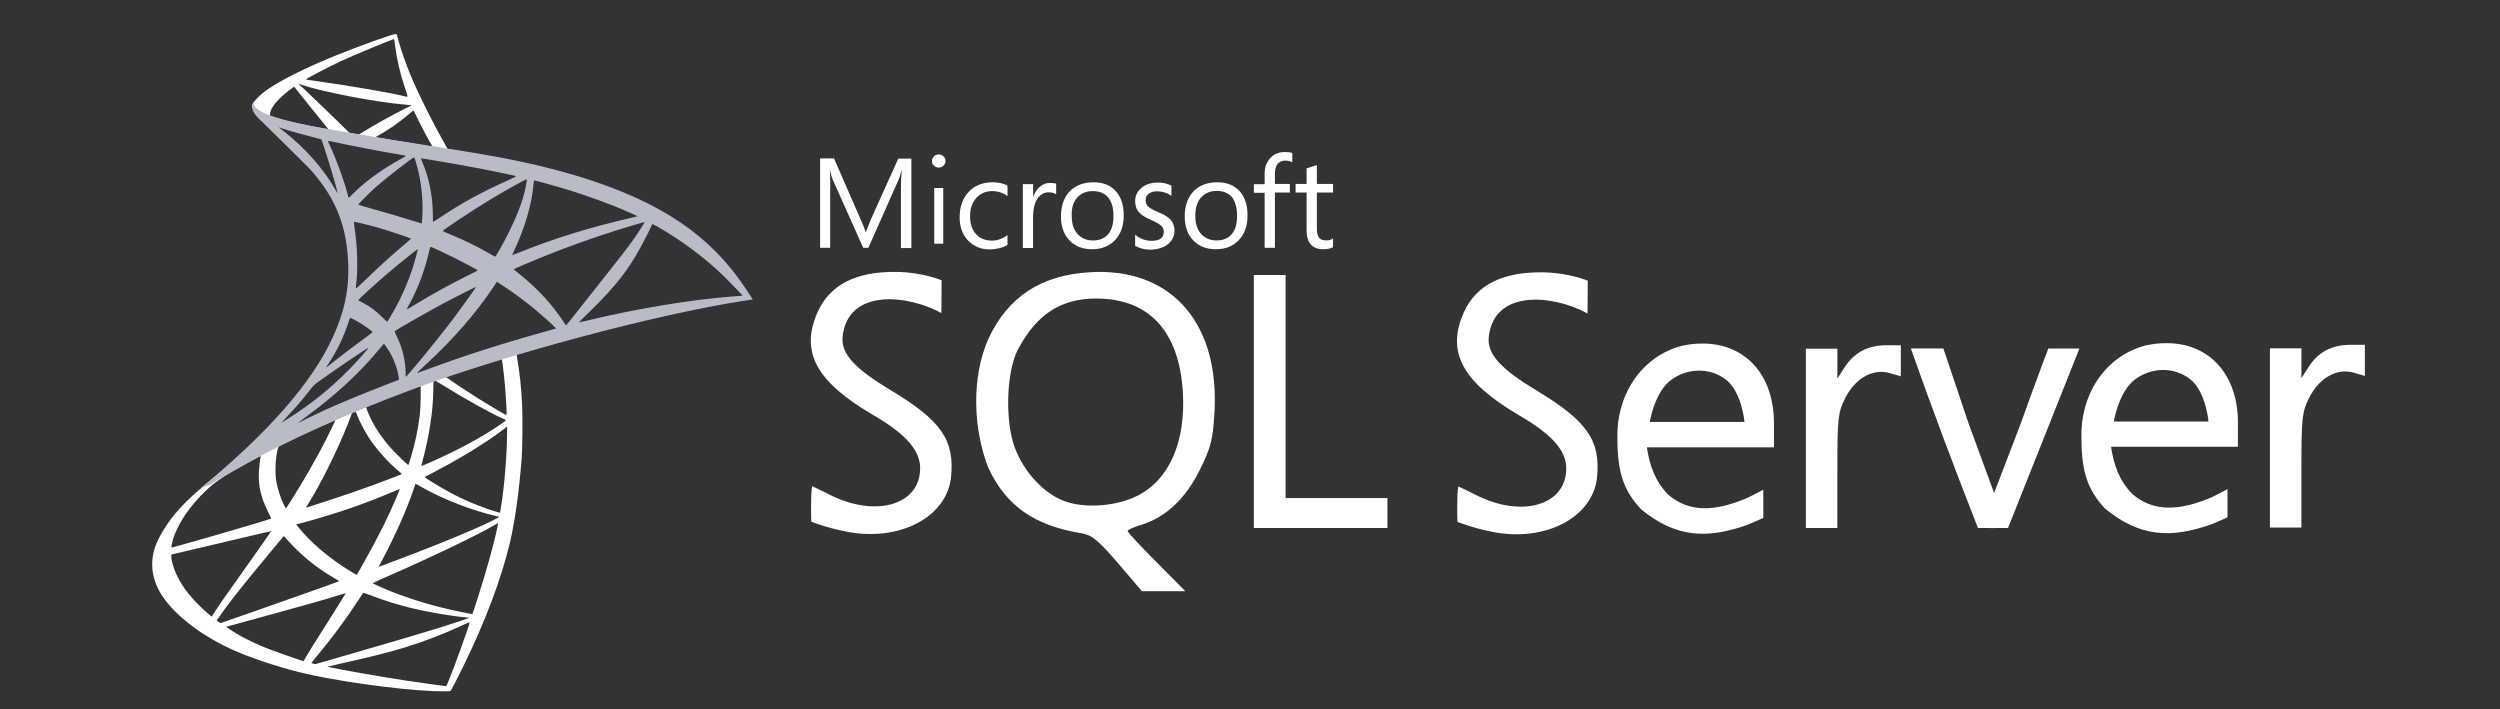 <?xml version="1.0" encoding="UTF-8"?>
<svg width="148px" height="42px" viewBox="0 0 148 42" version="1.1" xmlns="http://www.w3.org/2000/svg" xmlns:xlink="http://www.w3.org/1999/xlink">
    <rect x="0" y="0" width="148" height="42" fill="#333333" stroke="none"/>
    <title>57B37780-603A-4047-A012-49171B3E485E</title>
    <g id="Page-1" stroke="none" stroke-width="1" fill="none" fill-rule="evenodd">
        <g id="Android-—-Desktop" transform="translate(-1091, -2720)" fill-rule="nonzero">
            <g id="TECH-STACK" transform="translate(0, 2549)">
                <g id="Group-13" transform="translate(200, 171)">
                    <g id="pic/tech/kotlin" transform="translate(891, 0)">
                        <g id="Group-2" transform="translate(9, 2)">
                            <g id="Group">
                                <path d="M22.458,18.177 L14.665,20.722 L7.885,23.714 L5.988,24.215 C5.505,24.675 4.998,25.14 4.451,25.611 C3.85,26.13 3.29,26.601 2.86,26.943 C2.383,27.32 1.676,28.026 1.317,28.474 C0.781,29.146 0.357,29.858 0.174,30.406 C-0.15,31.396 0.009,32.397 0.634,33.322 C1.435,34.5 3.031,35.702 4.892,36.52 C5.841,36.939 7.437,37.475 8.639,37.775 C10.635,38.282 14.5,38.83 16.626,38.912 C17.056,38.93 17.633,38.93 17.657,38.912 C17.704,38.882 18.034,38.252 18.417,37.469 C19.725,34.8 20.667,32.297 21.179,30.159 C21.486,28.863 21.727,27.137 21.886,25.093 C21.928,24.522 21.945,22.607 21.91,21.959 C21.857,20.899 21.762,20.039 21.615,19.197 C21.592,19.073 21.586,18.961 21.598,18.955 C21.621,18.937 21.692,18.914 22.652,18.637 L22.458,18.177 L22.458,18.177 L22.458,18.177 L22.458,18.177 Z M20.679,19.22 C20.75,19.22 20.938,21.028 20.985,22.171 C20.997,22.413 20.991,22.572 20.979,22.572 C20.932,22.572 19.984,22.012 19.306,21.588 C18.717,21.217 17.598,20.475 17.421,20.333 C17.362,20.292 17.368,20.286 17.851,20.121 C18.67,19.844 20.614,19.22 20.679,19.22 L20.679,19.22 Z M16.709,20.528 C16.762,20.528 16.897,20.604 17.221,20.805 C18.434,21.565 20.084,22.483 20.791,22.79 C21.009,22.884 21.032,22.849 20.532,23.19 C19.459,23.921 18.122,24.639 16.485,25.364 C16.196,25.494 15.955,25.594 15.949,25.594 C15.937,25.594 15.972,25.446 16.019,25.27 C16.414,23.803 16.638,22.318 16.65,21.129 C16.656,20.54 16.656,20.54 16.709,20.522 C16.697,20.528 16.703,20.528 16.709,20.528 L16.709,20.528 Z M15.89,20.84 C15.925,20.875 15.902,22.195 15.854,22.554 C15.748,23.414 15.584,24.215 15.313,25.117 C15.248,25.334 15.189,25.517 15.177,25.529 C15.154,25.558 14.347,24.769 14.081,24.463 C13.622,23.932 13.263,23.402 12.998,22.884 C12.862,22.619 12.65,22.101 12.668,22.083 C12.762,22.018 15.866,20.816 15.89,20.84 Z M12.037,22.354 C12.043,22.354 12.049,22.354 12.055,22.36 C12.067,22.371 12.108,22.466 12.144,22.572 C12.332,23.084 12.756,23.838 13.121,24.321 C13.522,24.851 14.046,25.417 14.482,25.788 C14.623,25.906 14.753,26.018 14.771,26.035 C14.806,26.071 14.818,26.065 13.858,26.43 C12.744,26.854 11.531,27.278 10.141,27.726 C9.809,27.833 9.477,27.941 9.145,28.05 C9.092,28.068 9.11,28.038 9.263,27.797 C9.952,26.719 11.001,24.604 11.59,23.108 C11.69,22.849 11.79,22.589 11.808,22.531 C11.831,22.448 11.861,22.419 11.937,22.377 C11.979,22.366 12.02,22.354 12.037,22.354 Z M10.859,22.843 C10.877,22.855 10.577,23.485 10.282,24.062 C9.711,25.175 9.086,26.271 8.25,27.602 C8.109,27.832 7.973,28.044 7.955,28.068 C7.926,28.109 7.914,28.097 7.82,27.914 C7.62,27.52 7.455,27.013 7.366,26.548 C7.278,26.088 7.296,25.287 7.396,24.793 C7.472,24.427 7.467,24.433 7.643,24.345 C8.397,23.962 10.836,22.819 10.859,22.843 L10.859,22.843 Z M21.02,23.255 L21.02,23.503 C21.02,24.816 20.879,26.619 20.673,27.932 C20.638,28.162 20.608,28.35 20.602,28.356 C20.602,28.356 20.431,28.309 20.231,28.25 C19.348,27.973 18.387,27.567 17.521,27.09 C16.95,26.778 16.12,26.265 16.143,26.242 C16.149,26.236 16.396,26.106 16.685,25.953 C17.84,25.352 18.947,24.704 19.907,24.062 C20.266,23.821 20.808,23.432 20.926,23.326 L21.02,23.255 Z M6.412,24.999 C6.436,24.999 6.43,25.046 6.394,25.258 C6.371,25.411 6.341,25.694 6.33,25.888 C6.282,26.748 6.424,27.384 6.848,28.256 C6.966,28.498 7.06,28.698 7.054,28.704 C7.013,28.739 3.113,29.882 1.888,30.218 C1.523,30.318 1.205,30.406 1.181,30.412 C1.14,30.424 1.134,30.418 1.152,30.318 C1.287,29.452 1.947,28.321 2.866,27.367 C3.479,26.73 3.968,26.359 4.804,25.882 C5.405,25.541 6.33,25.028 6.4,25.004 C6.4,24.999 6.406,24.999 6.412,24.999 L6.412,24.999 Z M15.601,26.642 C15.607,26.636 15.748,26.713 15.919,26.813 C17.18,27.543 18.935,28.221 20.431,28.568 L20.567,28.598 L20.378,28.704 C19.595,29.14 17.021,30.212 14.388,31.195 C14.005,31.337 13.628,31.478 13.557,31.508 C13.486,31.537 13.422,31.555 13.422,31.549 C13.422,31.543 13.528,31.337 13.663,31.083 C14.399,29.705 15.142,28.026 15.519,26.86 C15.566,26.748 15.595,26.648 15.601,26.642 L15.601,26.642 Z M14.665,26.948 C14.671,26.954 14.623,27.078 14.564,27.219 C14.052,28.462 13.38,29.817 12.52,31.337 C12.303,31.726 12.12,32.038 12.114,32.038 C12.108,32.038 11.931,31.932 11.719,31.802 C10.471,31.036 9.363,30.094 8.639,29.181 L8.533,29.051 L9.069,28.904 C10.989,28.38 12.621,27.814 14.24,27.119 C14.47,27.025 14.659,26.948 14.665,26.948 L14.665,26.948 Z M20.484,28.981 C20.484,28.981 20.49,28.986 20.484,28.981 C20.49,29.116 20.19,30.33 19.942,31.207 C19.736,31.943 19.56,32.521 19.236,33.54 C19.094,33.988 18.971,34.359 18.965,34.359 C18.959,34.359 18.923,34.353 18.888,34.341 C17.139,34.023 15.572,33.581 14.099,32.992 C13.687,32.827 13.098,32.562 13.062,32.533 C13.051,32.521 13.404,32.356 13.852,32.161 C16.532,30.989 19.312,29.658 20.266,29.087 C20.378,29.016 20.467,28.981 20.484,28.981 L20.484,28.981 Z M7.048,29.44 C7.06,29.452 6.312,30.53 5.263,31.997 C4.898,32.509 4.474,33.11 4.315,33.334 C4.156,33.557 3.915,33.911 3.779,34.123 L3.532,34.506 L3.267,34.282 C2.954,34.023 2.412,33.469 2.171,33.163 C1.664,32.533 1.323,31.867 1.187,31.26 C1.122,30.978 1.122,30.836 1.181,30.819 C1.27,30.795 2.842,30.424 4.315,30.082 C5.134,29.894 6.082,29.67 6.424,29.587 C6.765,29.505 7.042,29.44 7.048,29.44 L7.048,29.44 Z M7.802,29.729 L7.991,29.941 C8.839,30.889 9.705,31.59 10.753,32.203 C10.942,32.309 11.083,32.403 11.071,32.409 C11.03,32.438 7.431,33.716 5.764,34.294 C4.828,34.624 4.056,34.889 4.05,34.889 C4.044,34.889 3.991,34.853 3.932,34.812 L3.826,34.736 L3.997,34.488 C4.551,33.687 5.246,32.809 6.76,30.983 L7.802,29.729 Z M12.503,33.092 C12.509,33.086 12.768,33.18 13.086,33.298 C13.852,33.587 14.458,33.77 15.271,33.976 C16.273,34.229 17.722,34.476 18.576,34.547 C18.706,34.559 18.776,34.571 18.753,34.588 C18.711,34.612 17.846,34.901 17.209,35.101 C16.196,35.419 13.104,36.332 10.583,37.056 C10.117,37.192 9.717,37.304 9.693,37.31 C9.634,37.322 9.44,37.268 9.44,37.245 C9.44,37.233 9.581,37.051 9.752,36.85 C10.6,35.837 11.443,34.706 12.144,33.634 C12.338,33.34 12.503,33.098 12.503,33.092 Z M11.466,33.122 C11.472,33.128 11.054,33.799 10.323,34.954 C10.011,35.442 9.664,35.996 9.54,36.191 C9.422,36.379 9.245,36.674 9.145,36.838 L8.974,37.139 L8.886,37.115 C8.674,37.056 7.184,36.532 6.789,36.373 C6.3,36.179 5.794,35.943 5.417,35.743 C4.945,35.49 4.356,35.113 4.403,35.101 C4.415,35.095 5.222,34.877 6.194,34.612 C8.774,33.911 10.205,33.504 11.142,33.21 C11.313,33.157 11.46,33.116 11.466,33.122 Z M18.8,34.842 L18.806,34.842 C18.829,34.901 17.875,37.551 17.527,38.388 C17.451,38.576 17.421,38.623 17.38,38.617 C17.28,38.612 15.896,38.417 15.053,38.293 C13.587,38.07 11.124,37.64 10.506,37.498 L10.365,37.469 L11.242,37.268 C13.127,36.844 14.034,36.615 14.953,36.332 C16.114,35.978 17.262,35.537 18.423,34.995 C18.605,34.912 18.758,34.847 18.8,34.842 Z" id="Shape" fill="#FFFFFF"></path>
                                <path d="M14.423,0.011 C14.294,-0.006 12.202,0.748 10.854,1.295 C9.033,2.038 7.62,2.745 6.748,3.357 C6.424,3.587 6.017,3.993 5.953,4.152 C5.929,4.211 5.917,4.282 5.917,4.353 L6.707,5.101 L8.586,5.701 L13.057,6.503 L18.169,7.38 L18.223,6.938 C18.205,6.938 18.193,6.933 18.176,6.933 L17.504,6.827 L17.368,6.585 C16.673,5.36 15.908,3.84 15.46,2.815 C15.112,2.02 14.783,1.101 14.6,0.441 C14.5,0.041 14.488,0.017 14.423,0.011 L14.423,0.011 L14.423,0.011 L14.423,0.011 Z M14.329,0.312 L14.335,0.312 C14.341,0.318 14.364,0.483 14.388,0.677 C14.488,1.502 14.671,2.297 14.959,3.157 C15.177,3.805 15.177,3.769 14.924,3.693 C14.323,3.528 11.631,3.063 9.681,2.792 C9.369,2.75 9.104,2.709 9.104,2.703 C9.081,2.68 10.512,1.932 11.142,1.637 C11.949,1.266 14.164,0.341 14.329,0.312 L14.329,0.312 Z M8.65,2.951 L8.88,3.027 C10.129,3.451 13.268,4.052 15,4.194 C15.195,4.211 15.36,4.229 15.366,4.229 C15.371,4.235 15.207,4.323 14.994,4.423 C14.158,4.841 13.239,5.354 12.603,5.749 C12.415,5.866 12.244,5.961 12.22,5.961 C12.197,5.961 12.073,5.937 11.943,5.919 L11.708,5.884 L11.119,5.307 C10.082,4.3 9.269,3.522 8.957,3.227 L8.65,2.951 L8.65,2.951 Z M8.415,3.133 L9.245,4.17 C9.699,4.741 10.158,5.301 10.259,5.425 C10.359,5.548 10.441,5.649 10.435,5.654 C10.412,5.672 9.234,5.442 8.609,5.301 C7.967,5.154 7.702,5.083 7.308,4.959 L6.984,4.853 L6.984,4.771 C6.989,4.376 7.49,3.787 8.338,3.186 L8.415,3.133 Z M15.472,4.547 C15.495,4.547 15.525,4.6 15.595,4.759 C15.796,5.201 16.42,6.391 16.573,6.62 C16.62,6.697 16.703,6.703 15.872,6.567 C13.875,6.243 13.233,6.137 13.233,6.126 C13.233,6.12 13.292,6.079 13.369,6.037 C13.987,5.696 14.612,5.26 15.165,4.794 C15.301,4.682 15.425,4.576 15.448,4.559 C15.454,4.547 15.466,4.541 15.472,4.547 Z" id="Shape" fill="#FFFFFF"></path>
                                <path d="M5.994,4.07 C5.994,4.07 5.864,4.276 5.988,4.582 C6.065,4.771 6.288,5 6.542,5.236 C6.542,5.236 9.163,7.793 9.481,8.158 C10.93,9.831 11.56,11.48 11.619,13.754 C11.655,15.215 11.378,16.499 10.689,17.989 C9.463,20.663 6.877,23.614 2.89,26.89 L3.473,26.695 C3.85,26.412 4.362,26.112 5.564,25.452 C8.338,23.932 11.46,22.536 15.289,21.099 C20.802,19.026 29.868,16.599 35.028,15.81 L35.564,15.727 L35.481,15.597 C35.01,14.867 34.686,14.413 34.297,13.93 C33.166,12.529 31.794,11.392 30.115,10.449 C27.806,9.159 24.82,8.152 21.038,7.404 C20.325,7.262 18.758,6.992 17.486,6.797 C14.788,6.379 13.045,6.09 11.124,5.76 C10.435,5.643 9.404,5.466 8.721,5.319 C8.368,5.242 7.69,5.083 7.16,4.9 C6.736,4.735 6.123,4.57 5.994,4.07 L5.994,4.07 Z M7.514,5.542 C7.519,5.537 7.614,5.572 7.737,5.613 C7.961,5.69 8.25,5.778 8.592,5.872 C8.85,5.943 9.109,6.012 9.369,6.078 C9.723,6.167 10.017,6.249 10.023,6.249 C10.064,6.291 10.659,8.193 10.859,8.923 C10.936,9.2 10.995,9.436 10.989,9.436 C10.983,9.442 10.918,9.342 10.842,9.206 C10.153,7.993 9.063,6.762 7.802,5.772 C7.637,5.654 7.514,5.548 7.514,5.542 L7.514,5.542 Z M10.412,6.344 C10.441,6.344 10.571,6.361 10.73,6.397 C11.731,6.62 13.528,6.962 14.676,7.156 C14.871,7.186 15.024,7.221 15.024,7.233 C15.024,7.245 14.953,7.286 14.865,7.333 C14.671,7.433 13.887,7.899 13.628,8.075 C12.974,8.511 12.385,8.982 11.961,9.407 C11.79,9.577 11.643,9.719 11.643,9.719 C11.643,9.719 11.608,9.619 11.578,9.495 C11.366,8.676 10.924,7.463 10.524,6.609 C10.459,6.473 10.406,6.349 10.406,6.338 C10.406,6.349 10.406,6.344 10.412,6.344 L10.412,6.344 Z M15.513,7.315 C15.548,7.327 15.607,7.528 15.725,7.969 C15.943,8.823 16.043,9.778 16.008,10.667 C15.996,10.915 15.984,11.144 15.972,11.174 L15.955,11.233 L15.648,11.133 C15.018,10.932 13.993,10.632 13.116,10.384 C12.615,10.249 12.208,10.125 12.208,10.113 C12.208,10.078 12.939,9.348 13.251,9.071 C13.846,8.547 15.46,7.298 15.513,7.315 L15.513,7.315 Z M15.919,7.374 C15.937,7.357 18.358,7.775 19.459,7.987 C20.278,8.146 21.468,8.393 21.539,8.423 C21.574,8.435 21.45,8.505 21.056,8.682 C19.501,9.383 18.346,10.013 17.198,10.779 C16.897,10.979 16.644,11.144 16.638,11.144 C16.632,11.144 16.626,10.973 16.626,10.767 C16.626,9.648 16.402,8.517 15.99,7.563 C15.949,7.469 15.913,7.38 15.919,7.374 L15.919,7.374 Z M22.181,8.611 C22.199,8.629 22.122,9.106 22.051,9.389 C21.839,10.267 21.268,11.568 20.567,12.794 C20.443,13.012 20.331,13.188 20.319,13.194 C20.308,13.2 20.149,13.112 19.966,13.006 C19.283,12.605 18.505,12.228 17.657,11.875 C17.421,11.775 17.215,11.692 17.209,11.68 C17.168,11.645 19.065,10.39 20.066,9.789 C20.861,9.306 22.157,8.588 22.181,8.611 L22.181,8.611 Z M22.628,8.682 C22.682,8.682 23.754,8.977 24.313,9.142 C25.697,9.554 27.288,10.137 28.325,10.608 L28.754,10.803 L28.454,10.873 C25.921,11.456 23.754,12.128 21.662,12.976 C21.492,13.047 21.338,13.106 21.327,13.106 C21.315,13.106 21.374,12.97 21.45,12.805 C22.081,11.468 22.487,10.072 22.587,8.882 C22.593,8.77 22.611,8.682 22.628,8.682 L22.628,8.682 Z M11.955,11.133 C11.973,11.115 12.791,11.309 13.233,11.433 C13.905,11.621 15.33,12.098 15.33,12.134 C15.33,12.14 15.171,12.275 14.983,12.44 C14.211,13.082 13.469,13.76 12.579,14.62 C12.314,14.873 12.091,15.079 12.079,15.079 C12.067,15.079 12.061,15.044 12.067,14.997 C12.202,14.007 12.173,12.735 11.985,11.445 C11.967,11.28 11.949,11.138 11.955,11.133 L11.955,11.133 Z M29.161,11.15 C29.173,11.162 28.784,11.775 28.537,12.122 C28.183,12.629 27.665,13.3 26.493,14.773 C25.874,15.55 25.179,16.428 24.949,16.723 C24.714,17.017 24.519,17.264 24.513,17.264 C24.508,17.264 24.431,17.158 24.349,17.029 C23.689,16.039 22.899,15.173 21.963,14.396 C21.786,14.249 21.592,14.089 21.527,14.042 C21.462,13.995 21.409,13.948 21.409,13.942 C21.409,13.925 22.41,13.495 23.17,13.188 C24.502,12.646 26.316,11.998 27.677,11.58 C28.389,11.356 29.149,11.138 29.161,11.15 L29.161,11.15 Z M29.615,11.268 C29.638,11.262 29.78,11.333 29.95,11.433 C31.382,12.252 32.784,13.306 33.891,14.39 C34.203,14.696 34.975,15.497 34.963,15.503 C34.963,15.503 34.692,15.527 34.374,15.55 C31.894,15.739 28.719,16.263 25.668,16.999 C25.462,17.046 25.279,17.088 25.267,17.088 C25.256,17.088 25.485,16.858 25.774,16.581 C27.565,14.855 28.384,13.766 29.35,11.822 C29.485,11.533 29.603,11.286 29.615,11.268 C29.609,11.268 29.609,11.268 29.615,11.268 L29.615,11.268 Z M16.497,12.611 C16.579,12.629 17.345,12.988 17.922,13.277 C18.452,13.542 19.247,13.966 19.289,14.001 C19.295,14.007 19.012,14.154 18.664,14.325 C17.557,14.879 16.609,15.403 15.619,16.004 C15.336,16.175 15.101,16.316 15.095,16.316 C15.071,16.316 15.077,16.292 15.236,16.004 C15.766,15.038 16.19,13.883 16.432,12.758 C16.455,12.67 16.479,12.611 16.497,12.611 L16.497,12.611 Z M15.731,12.752 C15.748,12.77 15.548,13.495 15.425,13.889 C15.183,14.637 14.777,15.574 14.382,16.281 C14.288,16.446 14.146,16.687 14.07,16.823 L13.922,17.058 L13.593,16.74 C13.21,16.369 12.897,16.139 12.497,15.933 C12.338,15.851 12.214,15.78 12.214,15.768 C12.214,15.721 13.221,14.808 13.993,14.148 C14.547,13.671 15.713,12.735 15.731,12.752 L15.731,12.752 Z M20.414,14.679 L20.702,14.867 C21.362,15.297 22.14,15.868 22.735,16.369 C23.07,16.646 23.718,17.229 23.848,17.37 L23.918,17.447 L23.441,17.583 C20.744,18.331 18.658,18.996 16.226,19.892 C15.955,19.992 15.725,20.074 15.707,20.074 C15.672,20.074 15.642,20.104 16.249,19.544 C17.804,18.113 19.183,16.534 20.208,14.997 L20.414,14.679 L20.414,14.679 Z M19.183,14.985 C19.194,14.997 18.387,16.133 17.904,16.776 C17.327,17.541 16.302,18.825 15.595,19.662 C15.301,20.009 15.048,20.298 15.036,20.304 C15.018,20.31 15.012,20.221 15.012,20.086 C15.012,19.373 14.83,18.613 14.511,17.965 C14.376,17.694 14.352,17.63 14.382,17.6 C14.494,17.5 16.208,16.522 17.292,15.939 C18.022,15.55 19.165,14.973 19.183,14.985 L19.183,14.985 Z M11.737,16.811 C11.755,16.811 11.89,16.882 12.043,16.964 C12.42,17.17 12.756,17.4 13.057,17.647 C13.068,17.659 12.915,17.783 12.715,17.93 C12.155,18.331 11.307,18.973 10.812,19.367 C10.294,19.78 10.276,19.791 10.335,19.703 C10.724,19.108 10.918,18.772 11.125,18.342 C11.307,17.96 11.49,17.506 11.619,17.111 C11.666,16.941 11.725,16.811 11.737,16.811 Z M13.722,18.366 C13.752,18.36 13.787,18.413 13.946,18.649 C14.282,19.149 14.541,19.821 14.606,20.363 L14.617,20.481 L13.811,20.793 C12.367,21.352 11.036,21.906 10.135,22.318 C9.882,22.436 9.44,22.648 9.151,22.79 C8.863,22.937 8.627,23.049 8.627,23.043 C8.627,23.037 8.809,22.902 9.033,22.737 C10.795,21.459 12.32,20.057 13.463,18.655 C13.587,18.507 13.699,18.372 13.71,18.366 L13.722,18.366 Z M12.809,18.59 C12.833,18.613 12.161,19.373 11.702,19.839 C10.565,20.999 9.44,21.906 8.044,22.79 C7.867,22.902 7.708,23.002 7.69,23.014 C7.649,23.037 7.702,22.978 8.315,22.313 C8.704,21.894 8.998,21.541 9.334,21.105 C9.558,20.817 9.599,20.775 9.923,20.545 C10.789,19.921 12.786,18.566 12.809,18.59 Z" id="Shape" fill="#B9BCC6"></path>
                            </g>
                            <path d="M55.586,14.112 C52.641,14.269 50.655,15.566 49.494,18.097 C48.501,20.387 48.609,23.38 49.505,25.683 C50.547,27.934 52.23,29.122 55.04,29.571 C55.635,29.668 56.034,29.995 57.185,31.34 L58.602,33 L61.172,33 L59.463,31.277 C58.519,30.332 57.755,29.51 57.755,29.437 C57.755,29.365 58.116,29.207 58.553,29.073 C59.995,28.637 61.192,27.523 62.03,25.815 C62.708,24.444 62.805,24.02 62.902,22.314 C63.157,17.236 60.48,14.061 56.022,14.097 C55.877,14.098 55.731,14.112 55.586,14.112 Z M54.025,27.67 C52.8,27.22 51.614,25.947 51.08,24.507 C50.487,22.931 50.572,20.024 51.25,18.715 C52.34,16.631 53.782,15.673 55.889,15.673 C59.014,15.673 60.792,17.587 61.024,21.186 C61.208,24.19 60.202,26.443 58.277,27.377 L58.275,27.378 C57.025,27.984 55.21,28.105 54.025,27.67 Z M100.209,19.732 L99.772,20.413 L99.772,18.643 L97.907,18.643 L97.907,29.258 L99.771,29.258 L99.771,25.865 C99.771,22.763 99.81,22.4 100.243,21.551 C100.841,20.387 101.869,19.806 102.862,20.084 L103.529,20.279 L103.529,18.439 L102.667,18.439 C101.589,18.436 100.764,18.873 100.209,19.732 Z M90.569,18.472 C88.072,19.125 86.665,21.515 86.751,23.974 C86.751,26.034 87.151,27.063 88.145,28.143 C90.18,29.813 92.02,29.946 94.504,29.05 C94.927,28.869 95.389,28.661 95.389,28.661 L95.389,26.991 L94.504,27.449 C92.494,28.325 90.98,28.325 89.767,27.294 C88.993,26.506 88.653,25.561 88.496,24.483 L96.018,24.483 L96.018,23.052 C96.018,20.134 94.262,18.292 91.706,18.339 C91.342,18.339 90.955,18.388 90.569,18.472 Z M89.974,20.459 C90.47,20.109 91.039,19.94 91.596,19.94 C92.155,19.94 92.712,20.12 93.172,20.472 C94.116,21.198 94.275,22.98 94.275,22.98 L88.666,22.98 C88.666,22.993 88.943,21.173 89.974,20.459 Z M40.882,17.928 C41.195,15.045 44.757,15.443 46.73,16.534 L46.744,14.594 C46.744,14.594 45.653,14.122 44.09,14.097 C41.693,14.061 40.143,14.847 39.416,16.448 C38.349,18.81 39.294,20.591 42.708,22.578 C44.625,23.694 45.473,24.662 45.473,25.718 C45.473,27.9 42.843,28.661 40.13,27.292 C39.572,27.014 39.1,26.782 39.075,26.782 C38.977,27.401 39.027,28.88 39.027,28.88 C39.027,28.88 39.861,29.231 41.111,29.472 C44.211,30.09 47.033,28.636 47.299,26.274 C47.531,24.056 46.73,22.893 43.692,21.077 C41.669,19.853 40.772,18.97 40.882,17.928 Z M118.025,18.449 C115.531,19.102 114.127,21.492 114.223,23.951 C114.223,26.007 114.622,27.027 115.615,28.105 C117.65,29.777 119.49,29.911 121.986,29.014 C122.409,28.833 122.869,28.628 122.869,28.628 L122.869,26.955 L121.985,27.416 C119.971,28.289 118.457,28.289 117.248,27.258 C116.47,26.471 116.133,25.538 115.976,24.447 L123.485,24.447 L123.485,23.016 C123.485,20.112 121.729,18.268 119.174,18.317 C118.814,18.314 118.428,18.364 118.025,18.449 Z M117.446,20.423 C117.94,20.072 118.51,19.902 119.067,19.902 C119.622,19.902 120.182,20.083 120.642,20.435 C121.587,21.162 121.745,22.956 121.745,22.956 L116.137,22.956 L116.136,22.968 C116.136,22.968 116.416,21.151 117.446,20.423 Z M79.134,17.951 C79.448,15.067 83.009,15.467 84.982,16.558 L84.996,14.618 C84.996,14.618 83.905,14.146 82.342,14.123 C79.945,14.087 78.395,14.874 77.667,16.474 C76.602,18.836 77.559,20.617 80.962,22.604 C82.876,23.719 83.723,24.675 83.723,25.731 C83.723,27.912 81.095,28.686 78.382,27.305 C77.827,27.027 77.354,26.798 77.327,26.798 C77.229,27.416 77.28,28.896 77.28,28.896 C77.28,28.896 78.103,29.233 79.349,29.487 C82.452,30.107 85.275,28.654 85.54,26.292 C85.771,24.085 84.971,22.922 81.942,21.105 C79.92,19.88 79.025,18.993 79.134,17.951 Z M127.68,19.709 L127.244,20.387 L127.244,18.62 L125.379,18.62 L125.379,29.232 L127.243,29.232 L127.243,25.839 C127.243,22.738 127.28,22.374 127.715,21.526 C128.312,20.363 129.34,19.781 130.333,20.06 L131,20.255 L131,18.411 L130.139,18.411 C129.061,18.411 128.226,18.849 127.68,19.709 Z M67.107,14.28 L65.227,14.28 L65.227,29.256 L73.136,29.256 L73.136,27.487 L67.107,27.487 L67.107,21.041 L67.107,14.28 Z M109.051,27.184 L107.561,23.127 L106.047,18.631 L104.122,18.631 C105.369,22.168 106.726,25.767 108.094,29.256 C108.688,29.269 109.282,29.256 109.875,29.256 L111.968,23.998 L114.101,18.632 L112.26,18.632 C112.26,18.632 111.448,20.763 110.6,23.15 L109.051,27.184 Z M40.155,9.12 C40.155,8.648 40.141,8.296 40.13,8.089 L40.141,8.089 C40.19,8.333 40.25,8.516 40.298,8.636 L42.104,12.671 L42.407,12.671 L44.212,8.6 C44.261,8.489 44.31,8.323 44.369,8.09 L44.383,8.09 C44.347,8.493 44.335,8.844 44.335,9.123 L44.335,12.684 L44.953,12.684 L44.953,7.39 L44.178,7.39 L42.518,11.072 C42.457,11.218 42.372,11.436 42.264,11.725 L42.238,11.725 C42.202,11.582 42.118,11.364 41.997,11.097 L40.374,7.378 L39.551,7.378 L39.551,12.671 L40.145,12.671 L40.145,9.123 L40.155,9.12 Z M46.841,9.13 L46.841,12.427 L46.307,12.427 L46.307,9.13 L46.841,9.13 Z M46.852,7.81 C46.925,7.738 46.974,7.643 46.974,7.532 C46.974,7.424 46.938,7.326 46.853,7.254 C46.778,7.18 46.682,7.143 46.573,7.143 C46.464,7.143 46.367,7.18 46.295,7.254 C46.221,7.326 46.173,7.424 46.173,7.532 C46.173,7.653 46.21,7.738 46.295,7.81 C46.378,7.883 46.464,7.921 46.573,7.921 C46.685,7.921 46.78,7.883 46.852,7.81 Z M50.644,11.918 C50.352,12.136 50.038,12.245 49.713,12.245 C49.324,12.245 49.009,12.112 48.778,11.856 C48.549,11.603 48.427,11.251 48.427,10.814 C48.427,10.355 48.549,9.991 48.802,9.713 C49.045,9.447 49.361,9.313 49.747,9.313 C50.062,9.313 50.365,9.411 50.644,9.605 L50.644,8.987 C50.39,8.853 50.1,8.792 49.772,8.792 C49.166,8.792 48.694,8.987 48.341,9.362 C47.991,9.737 47.81,10.247 47.81,10.863 C47.81,11.41 47.967,11.87 48.294,12.222 C48.634,12.583 49.069,12.766 49.602,12.766 C50.015,12.755 50.352,12.669 50.644,12.499 L50.644,11.918 Z M52.448,9.713 C52.618,9.495 52.823,9.385 53.066,9.385 C53.272,9.385 53.418,9.423 53.525,9.508 L53.525,8.877 C53.441,8.841 53.321,8.828 53.164,8.828 C52.946,8.828 52.751,8.902 52.58,9.037 C52.4,9.18 52.255,9.398 52.171,9.676 L52.157,8.902 L51.553,8.902 L51.553,12.681 L52.158,12.681 L52.158,10.742 C52.171,10.307 52.268,9.955 52.448,9.713 Z M57.016,12.209 C57.354,11.847 57.524,11.361 57.524,10.755 C57.524,10.137 57.368,9.665 57.052,9.313 C56.738,8.962 56.302,8.792 55.732,8.792 C55.162,8.792 54.704,8.962 54.364,9.289 C54,9.651 53.808,10.161 53.808,10.815 C53.808,11.385 53.964,11.857 54.292,12.209 C54.63,12.573 55.079,12.755 55.647,12.755 C56.217,12.756 56.675,12.573 57.016,12.209 Z M54.786,9.677 C55.017,9.434 55.32,9.313 55.695,9.313 C56.084,9.313 56.375,9.434 56.592,9.677 C56.81,9.931 56.918,10.294 56.918,10.779 C56.918,11.24 56.821,11.603 56.616,11.846 C56.41,12.1 56.107,12.235 55.707,12.235 C55.318,12.235 55.017,12.1 54.786,11.846 C54.557,11.59 54.447,11.24 54.447,10.779 C54.424,10.321 54.545,9.945 54.786,9.677 Z M60.529,11.651 C60.529,11.374 60.431,11.143 60.251,10.961 C60.103,10.815 59.876,10.683 59.547,10.55 C59.255,10.428 59.074,10.319 58.977,10.234 C58.88,10.137 58.82,10.016 58.82,9.845 C58.82,9.688 58.881,9.567 59.001,9.47 C59.123,9.373 59.279,9.326 59.487,9.326 C59.813,9.326 60.092,9.412 60.348,9.594 L60.348,8.988 C60.104,8.866 59.838,8.808 59.535,8.808 C59.147,8.808 58.819,8.915 58.577,9.121 C58.323,9.327 58.202,9.594 58.202,9.908 C58.202,10.186 58.285,10.416 58.443,10.586 C58.577,10.73 58.805,10.878 59.121,11.01 C59.424,11.143 59.63,11.264 59.739,11.361 C59.848,11.458 59.896,11.579 59.896,11.723 C59.896,12.075 59.655,12.257 59.182,12.257 C58.818,12.257 58.492,12.138 58.2,11.896 L58.2,12.549 C58.464,12.708 58.781,12.78 59.131,12.78 C59.58,12.756 59.931,12.646 60.173,12.428 C60.406,12.221 60.529,11.968 60.529,11.651 Z M61.691,9.29 C61.33,9.651 61.136,10.161 61.136,10.815 C61.136,11.385 61.293,11.857 61.619,12.209 C61.959,12.573 62.407,12.755 62.976,12.755 C63.56,12.755 64.004,12.572 64.344,12.207 C64.685,11.846 64.854,11.36 64.854,10.754 C64.854,10.136 64.696,9.663 64.382,9.312 C64.054,8.96 63.618,8.791 63.062,8.791 L63.06,8.792 C62.49,8.792 62.032,8.962 61.691,9.29 Z M63.932,11.846 C63.726,12.1 63.423,12.235 63.023,12.235 C62.634,12.235 62.333,12.1 62.102,11.846 C61.873,11.59 61.763,11.24 61.763,10.779 C61.763,10.293 61.884,9.918 62.127,9.665 C62.356,9.423 62.659,9.301 63.036,9.301 C63.411,9.301 63.712,9.423 63.93,9.665 C64.125,9.931 64.233,10.294 64.233,10.779 C64.235,11.24 64.137,11.603 63.932,11.846 Z M66.475,12.67 L66.475,9.398 L67.36,9.398 L67.36,8.889 L66.475,8.889 L66.475,8.306 C66.475,7.775 66.681,7.508 67.106,7.508 C67.249,7.508 67.395,7.544 67.503,7.606 L67.503,7.06 C67.395,7.011 67.249,7 67.067,7 C66.74,7 66.474,7.097 66.256,7.303 C66.001,7.545 65.867,7.859 65.867,8.284 L65.867,8.904 L65.228,8.904 L65.228,9.412 L65.867,9.412 L65.867,12.672 L65.871,12.67 L66.475,12.67 Z M69.346,12.755 C69.588,12.755 69.77,12.716 69.916,12.63 L69.916,12.11 C69.805,12.194 69.673,12.233 69.527,12.233 C69.322,12.233 69.177,12.184 69.092,12.074 C69.006,11.966 68.958,11.782 68.958,11.529 L68.958,9.397 L69.916,9.397 L69.916,8.888 L68.958,8.888 L68.958,7.774 C68.749,7.846 68.545,7.907 68.352,7.968 L68.352,8.888 L67.699,8.888 L67.699,9.397 L68.352,9.397 L68.352,11.638 C68.353,12.378 68.68,12.755 69.346,12.755 Z" id="Shape" fill="#FFFFFF"></path>
                        </g>
                    </g>
                </g>
            </g>
        </g>
    </g>
</svg>